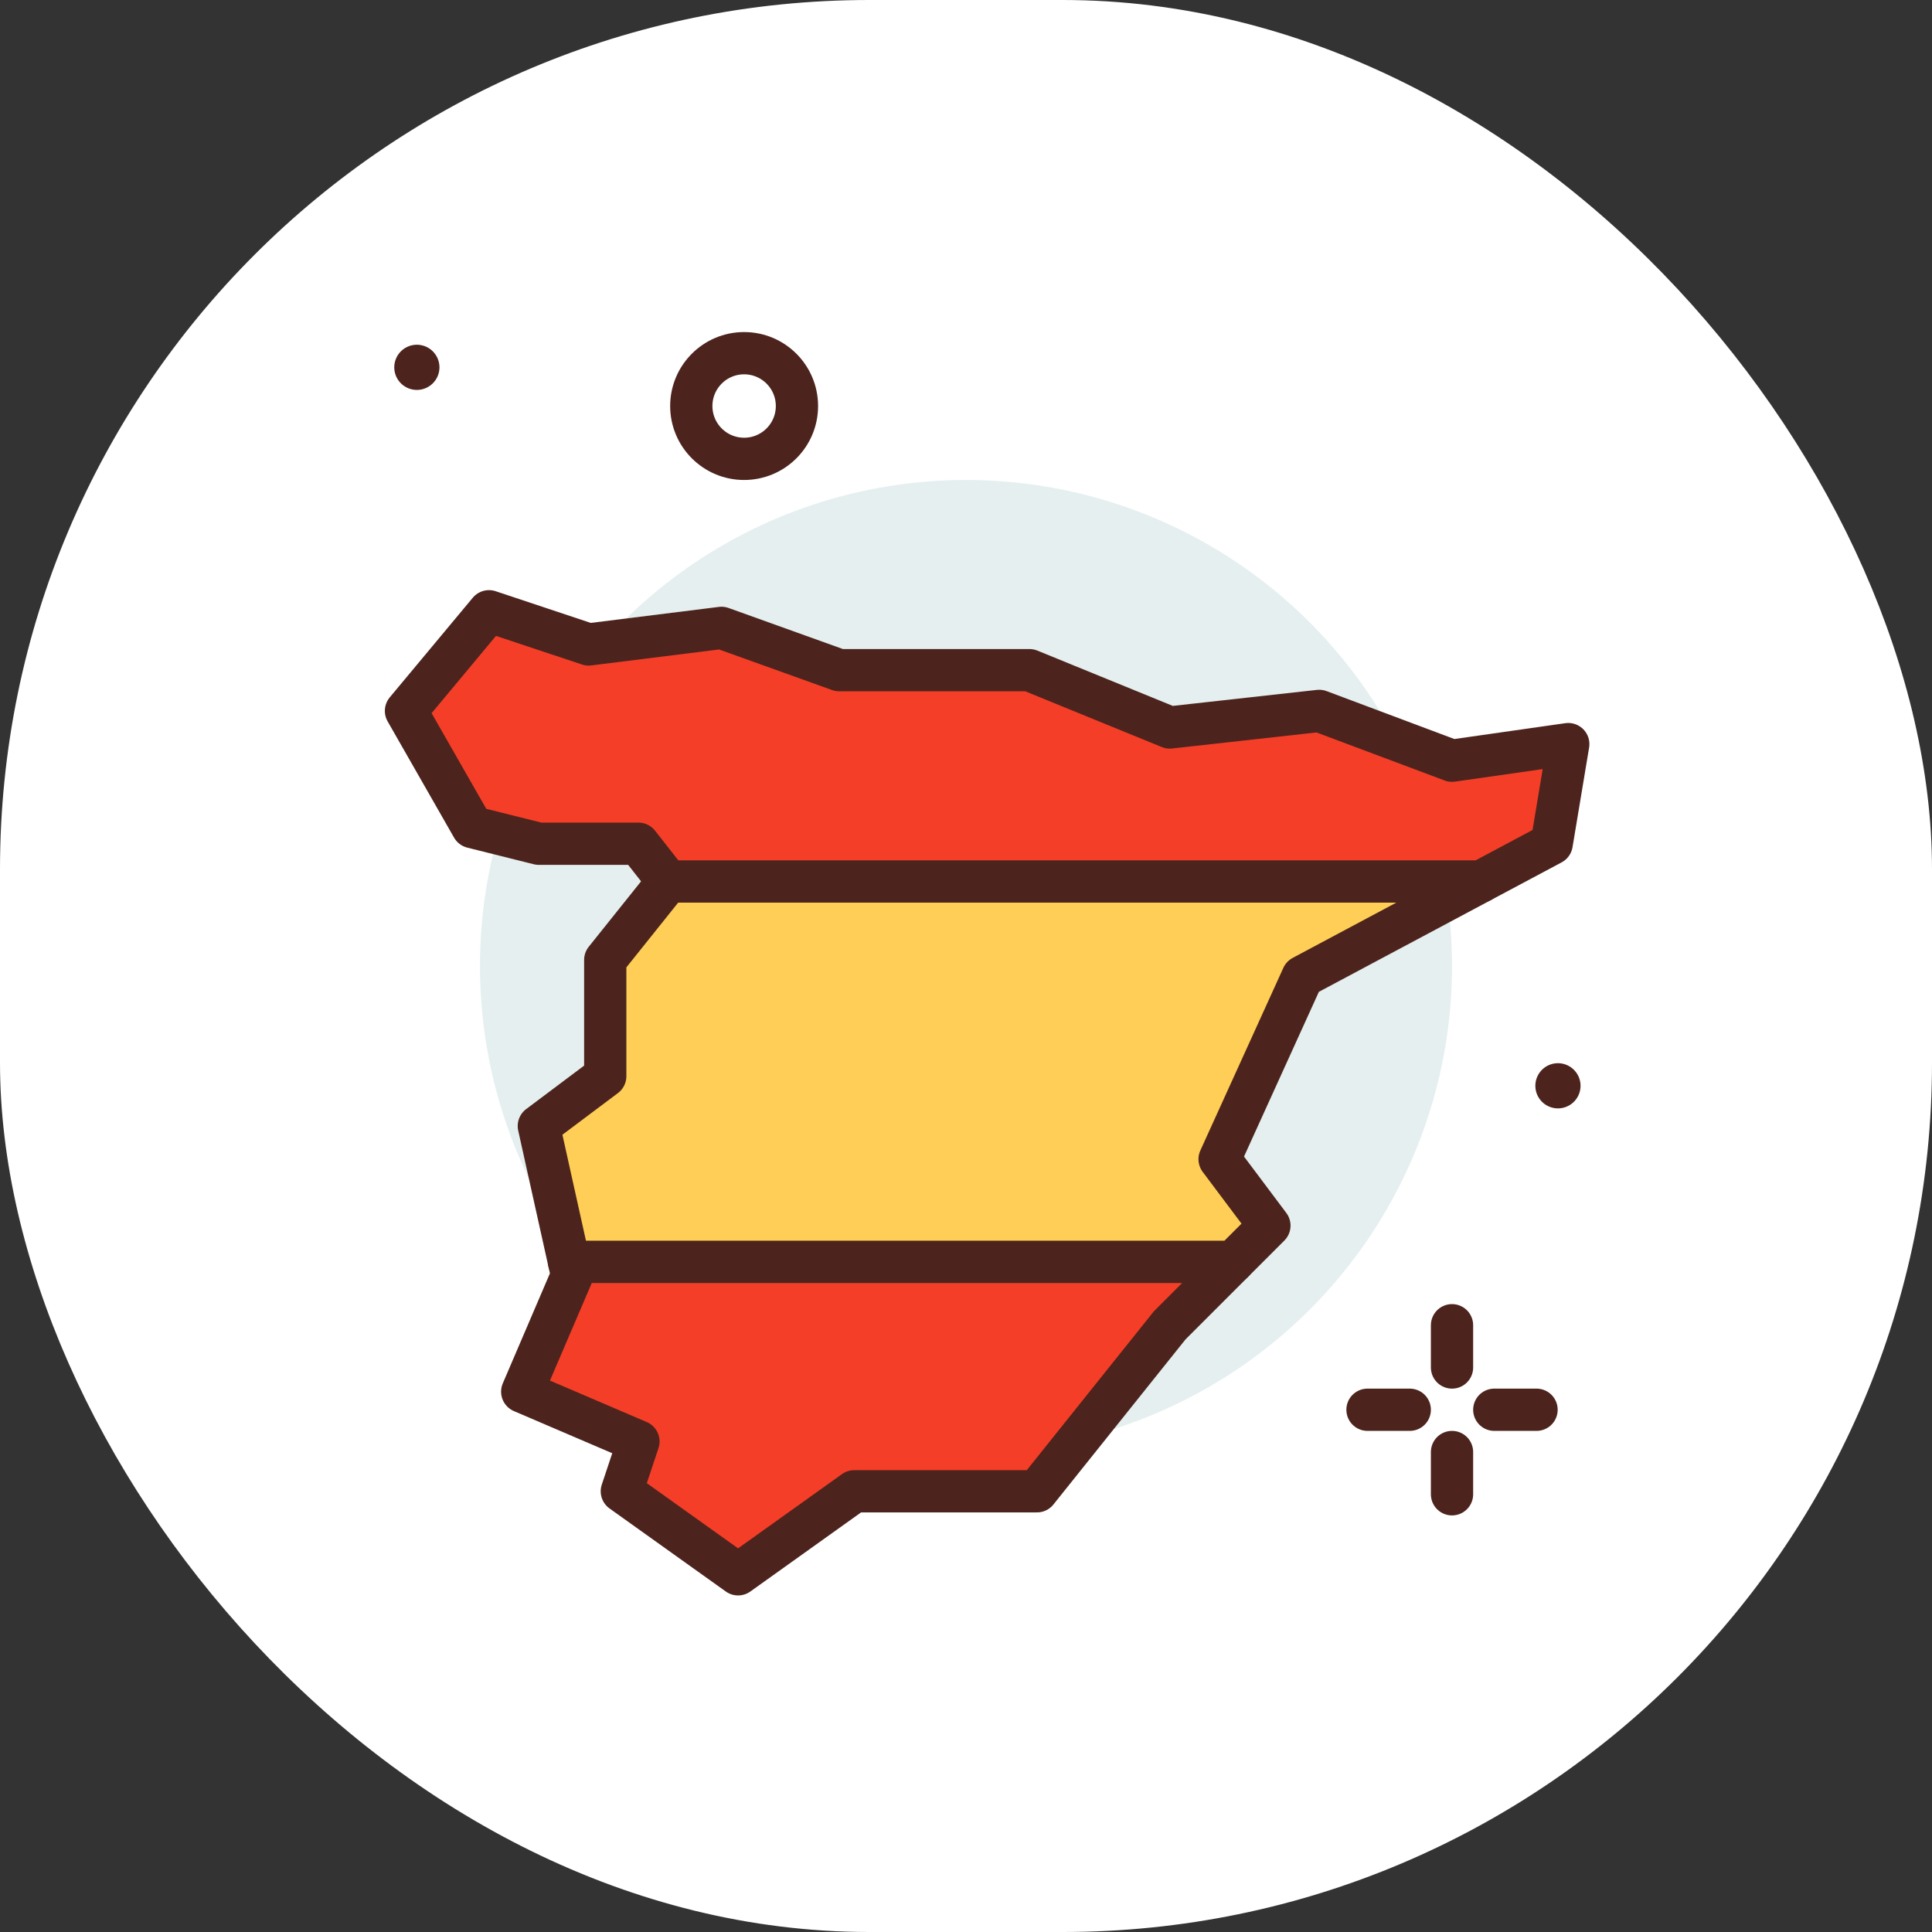 <svg xmlns="http://www.w3.org/2000/svg" version="1.1" xmlns:xlink="http://www.w3.org/1999/xlink" xmlns:svgjs="http://svgjs.dev/svgjs" width="1000" height="1000"><rect width="100%" height="100%" fill="#333333" stroke="none"/><g clip-path="url(#SvgjsClipPath1067)"><rect width="1000" height="1000" fill="#ffffff"></rect><g transform="matrix(0.875,0,0,0.875,150,150)"><svg xmlns="http://www.w3.org/2000/svg" version="1.1" xmlns:xlink="http://www.w3.org/1999/xlink" xmlns:svgjs="http://svgjs.dev/svgjs" width="800px" height="800px"><svg width="800px" height="800px" viewBox="0 0 64 64" xmlns="http://www.w3.org/2000/svg">

<title>spain-map</title>

<g id="spain-map">

<circle cx="32" cy="32" r="23" style="fill:#e5efef"></circle>

<polygon points="13.356 46.643 10.999 52.144 16.499 54.501 15.713 56.858 21.214 60.787 26.714 56.858 35.357 56.858 41.643 49.001 44.644 46 13.213 46 13.356 46.643" style="fill:#f53e28;stroke:#4c241d;stroke-linecap:round;stroke-linejoin:round;stroke-width:2px"></polygon>

<line x1="55" y1="49" x2="55" y2="51" style="fill:none;stroke:#4c241d;stroke-linecap:round;stroke-linejoin:round;stroke-width:2px"></line>

<line x1="55" y1="55" x2="55" y2="57" style="fill:none;stroke:#4c241d;stroke-linecap:round;stroke-linejoin:round;stroke-width:2px"></line>

<line x1="51" y1="53" x2="53" y2="53" style="fill:none;stroke:#4c241d;stroke-linecap:round;stroke-linejoin:round;stroke-width:2px"></line>

<line x1="57" y1="53" x2="59" y2="53" style="fill:none;stroke:#4c241d;stroke-linecap:round;stroke-linejoin:round;stroke-width:2px"></line>

<path d="M61.082,37.667A1.069,1.069,0,1,1,60.013,36.6,1.07,1.07,0,0,1,61.082,37.667Z" style="fill:#4c241d"></path>

<path d="M7.082,3.667A1.069,1.069,0,1,1,6.013,2.6,1.07,1.07,0,0,1,7.082,3.667Z" style="fill:#4c241d"></path>

<circle cx="21.5" cy="5.5" r="2.5" style="fill:none;stroke:#4c241d;stroke-linecap:round;stroke-linejoin:round;stroke-width:2px"></circle>

<polygon points="44.001 41.143 47.929 32.5 56.366 28 17.899 28 14.928 31.714 14.928 37.214 11.785 39.572 13.213 46 44.644 46 46.358 44.286 44.001 41.143" style="fill:#ffce56;stroke:#4c241d;stroke-linecap:round;stroke-linejoin:round;stroke-width:2px"></polygon>

<polygon points="59.716 26.214 60.501 21.499 55.001 22.285 48.715 19.928 41.643 20.713 35 18 26 18 20.428 15.999 14.142 16.784 9.427 15.213 5.498 19.928 8.641 25.428 11.785 26.214 16.499 26.214 17.899 28 56.366 28 59.716 26.214" style="fill:#f53e28;stroke:#4c241d;stroke-linecap:round;stroke-linejoin:round;stroke-width:2px"></polygon>

</g>

</svg></svg></g></g><defs><clipPath id="SvgjsClipPath1067"><rect width="1000" height="1000" x="0" y="0" rx="450" ry="450"></rect></clipPath></defs></svg>